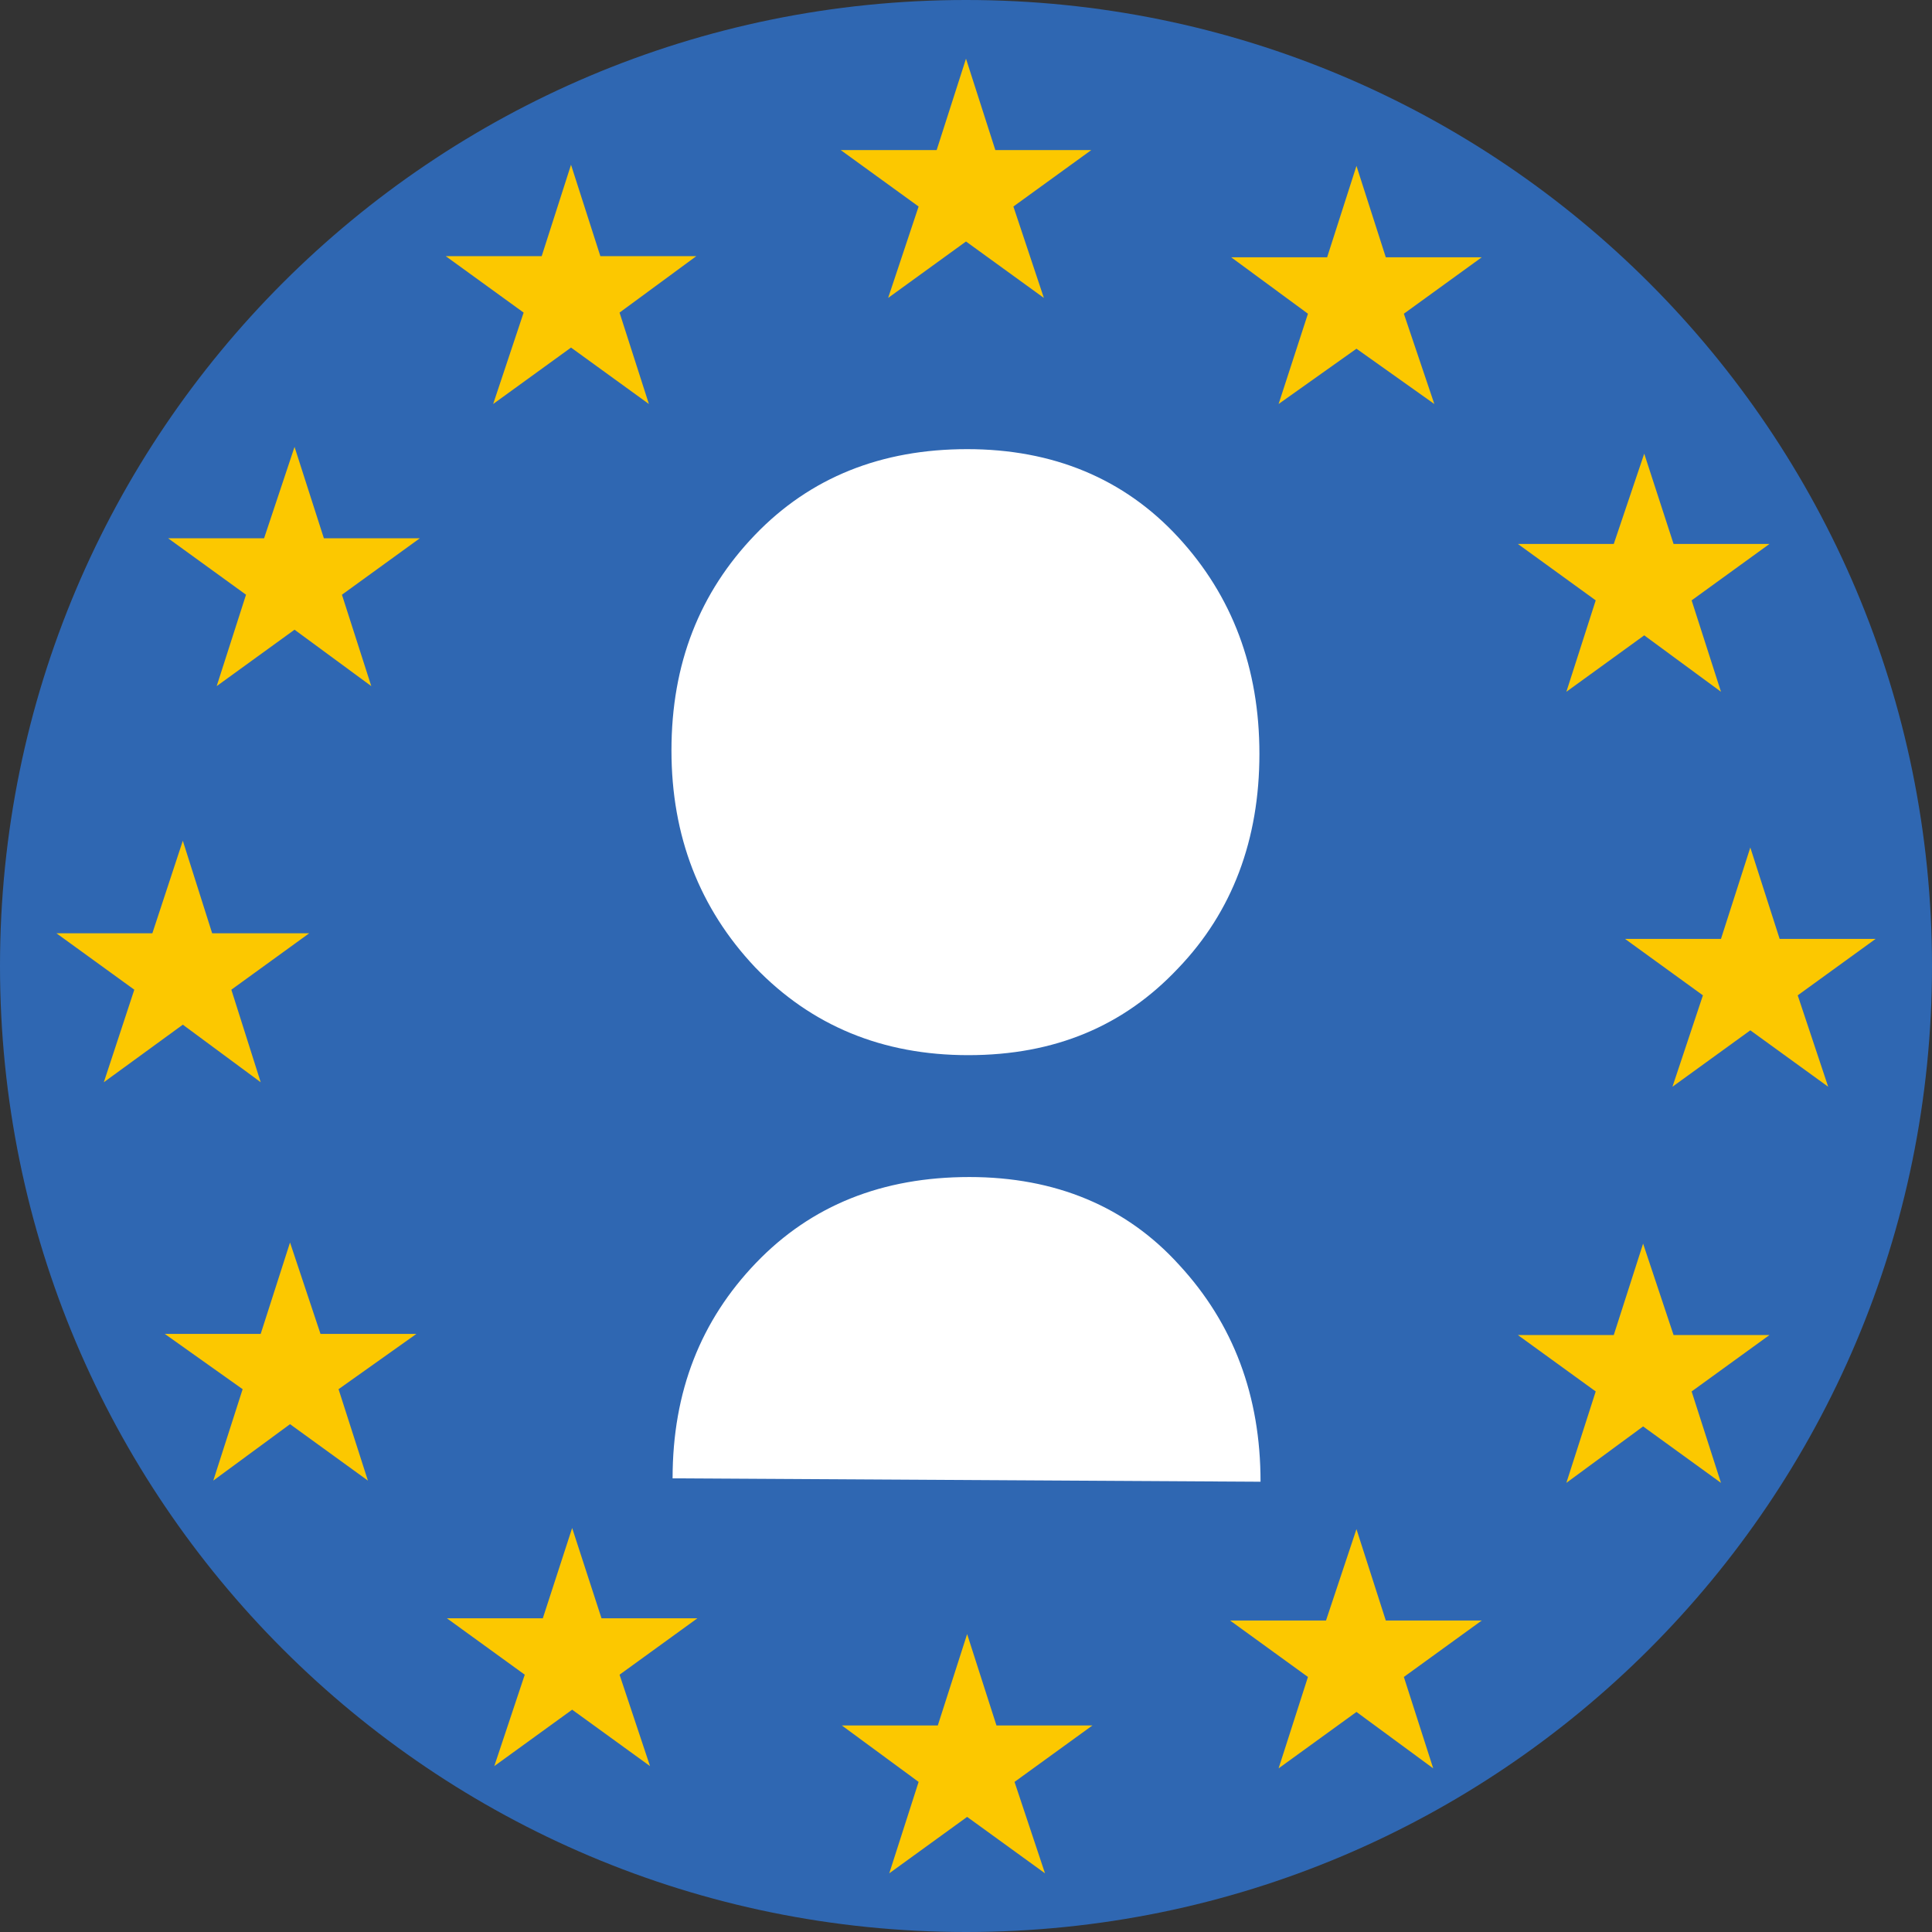 <svg xmlns="http://www.w3.org/2000/svg" xml:space="preserve" id="Layer_1" x="0" y="0" style="enable-background:new 0 0 171.2 171.2" version="1.1" viewBox="0 0 171.2 171.2"><rect x="0" y="0" width="171.2" height="171.2" fill="#333333" stroke="none"/><style>.st1{fill:#fff}.st2{fill:#fcc800}</style><path id="XMLID_12_" d="M171.2 85.6c0 47.3-38.3 85.6-85.6 85.6S0 132.9 0 85.6 38.3 0 85.6 0s85.6 38.3 85.6 85.6" style="stroke:#fff;stroke-width:0;fill:#2f67b2"/><path d="m50.7 135.4 2.6 8h8.5l-6.9 5 2.7 8.1-6.9-5-6.9 5 2.7-8.1-6.9-5h8.5zM26.1 39.6l2.6 8.1h8.5l-6.9 5 2.6 8.1-6.8-5-6.9 5 2.6-8.1-6.9-5h8.5zM50.6 14.6l2.6 8.1h8.5l-6.8 5 2.6 8.1-6.9-5-6.9 5 2.7-8.1-6.9-5H48zM85.6 5.2l2.6 8.1h8.5l-6.9 5 2.7 8.1-6.9-5-6.9 5 2.7-8.1-6.9-5H83zM120.2 14.7l2.6 8.1h8.5l-6.9 5 2.7 8-6.9-4.9-6.9 4.9 2.6-8-6.8-5h8.5zM145.7 40.2l2.6 8h8.5l-6.9 5 2.6 8.1-6.8-5-6.9 5 2.6-8.1-6.9-5h8.5zM155.1 75.1l2.6 8.1h8.5l-6.9 5 2.7 8.1-6.9-5-6.9 5 2.7-8.1-6.9-5h8.5zM145.6 110.2l2.7 8.1h8.5l-6.9 5 2.6 8.1-6.9-5-6.8 5 2.6-8.1-6.9-5h8.5zM120.2 135.5l2.6 8.1h8.5l-6.9 5 2.6 8.1-6.8-5-6.9 5 2.6-8.1-6.9-5h8.5zM85.7 144.8l2.6 8.1h8.5l-6.9 5 2.7 8.1-6.9-5-6.9 5 2.6-8.1-6.8-5h8.5zM25.7 110.1l2.7 8.1h8.5l-6.9 4.9 2.6 8.1-6.9-5-6.8 5 2.6-8.1-6.9-4.9h8.5zM16.2 74.5l2.6 8.2h8.6l-6.9 5 2.6 8.2-6.9-5.1-7 5.1 2.7-8.2-6.9-5h8.5z" class="st2"/><path id="XMLID_11_" d="M85.8 93.5c-7.6 0-13.9-2.6-18.9-7.8-4.9-5.2-7.4-11.6-7.4-19.2 0-7.7 2.5-14 7.4-19.1 4.9-5.1 11.2-7.6 18.8-7.6 7.6 0 13.9 2.6 18.7 7.8 4.8 5.2 7.2 11.6 7.2 19.2s-2.4 14-7.2 19c-4.8 5.1-10.9 7.7-18.6 7.7" class="st1"/><path id="XMLID_10_" d="M59.6 131c0-7.7 2.5-14 7.4-19.1 4.9-5.1 11.2-7.6 18.9-7.6 7.6 0 13.9 2.6 18.6 7.8 4.8 5.2 7.2 11.6 7.2 19.2" class="st1"/></svg>